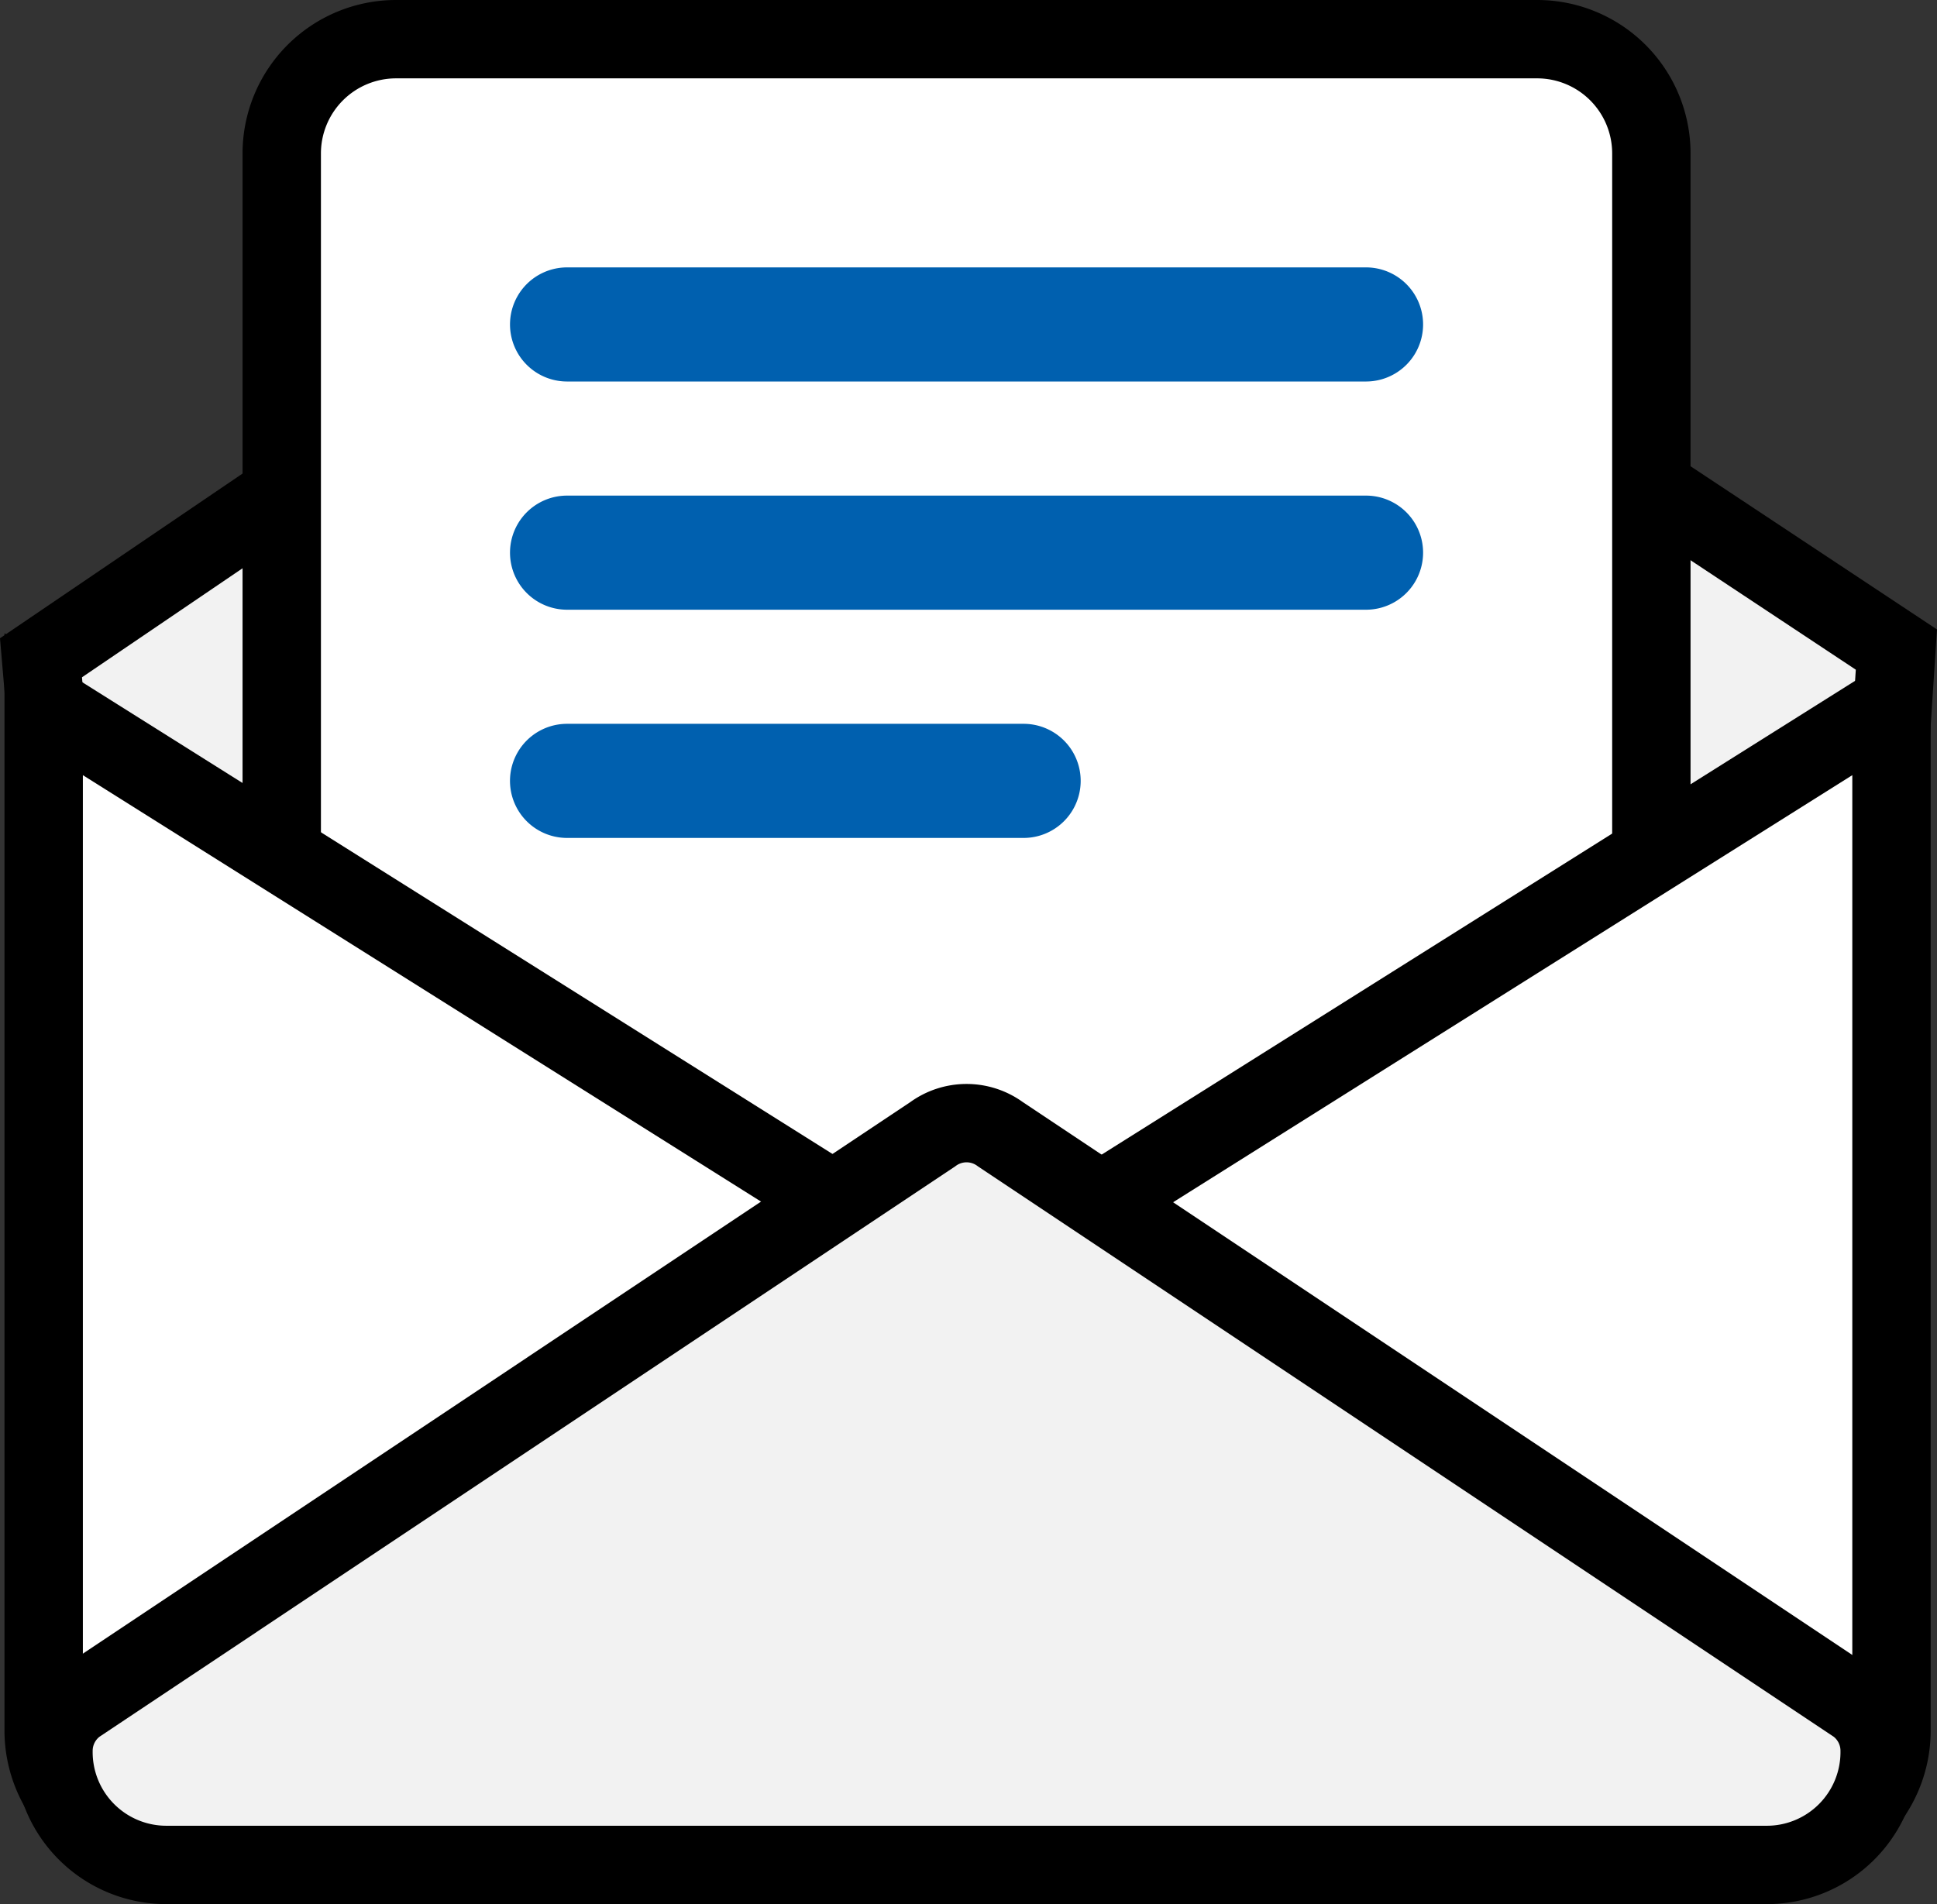 <svg xmlns="http://www.w3.org/2000/svg" width="197.707" height="194.393" viewBox="0 0 197.707 194.393">
  <rect x="0" y="0" width="197.707" height="194.393" fill="#333333" stroke="none"/>
  <g id="Group_3" data-name="Group 3" transform="translate(-1074.149 -655.607)">
    <g id="Group_2" data-name="Group 2">
      <g id="Group_1" data-name="Group 1" transform="translate(425.607 425.607)">
        <path id="Path_1" data-name="Path 1" d="M-1.274,152.76l.774,9.1v19.55l89.967,35.218a5.808,5.808,0,0,0,6.875,0l72.878-46.381,4.929-3.137,13.2-3.605.755-11.582L96.39,91.168a5.818,5.818,0,0,0-6.968,0Z" transform="translate(654 144.393)" fill="#f2f2f2" stroke="#000" stroke-width="8"/>
        <path id="Path_2" data-name="Path 2" d="M204.645,90H88.15A11.669,11.669,0,0,0,76.5,101.65V229.795a5.827,5.827,0,0,0,5.825,5.825H210.47a5.827,5.827,0,0,0,5.825-5.825V101.65A11.661,11.661,0,0,0,204.645,90Z" transform="translate(600.799 144)" fill="#fff" stroke="#000" stroke-width="8"/>
        <path id="Path_3" data-name="Path 3" d="M158.825,178.15h81.547a5.825,5.825,0,1,0,0-11.65H158.825a5.825,5.825,0,0,0,0,11.65Z" transform="translate(547.598 90.799)" fill="#0060af"/>
        <path id="Path_4" data-name="Path 4" d="M240.372,243H158.825a5.825,5.825,0,0,0,0,11.65h81.547a5.825,5.825,0,1,0,0-11.65Z" transform="translate(547.598 37.598)" fill="#0060af"/>
        <path id="Path_5" data-name="Path 5" d="M205.423,319.5h-46.6a5.825,5.825,0,0,0,0,11.65h46.6a5.825,5.825,0,0,0,0-11.65Z" transform="translate(547.598 -15.603)" fill="#0060af"/>
        <path id="Path_6" data-name="Path 6" d="M97.791,376.618a5.952,5.952,0,0,1-6.978,0L0,319.5V424.346A11.724,11.724,0,0,0,11.788,436H176.816a11.724,11.724,0,0,0,11.788-11.65V319.5Z" transform="translate(653 -17.603)" fill="#fff" stroke="#000" stroke-width="8"/>
        <path id="Path_7" data-name="Path 7" d="M174.743,529.1H11.65A11.522,11.522,0,0,1,0,517.448a5.833,5.833,0,0,1,2.377-4.695L89.748,454.5a5.827,5.827,0,0,1,6.9,0l87.372,58.248a5.833,5.833,0,0,1,2.377,4.695A11.522,11.522,0,0,1,174.743,529.1Z" transform="translate(654 -108.704)" fill="#f2f2f2" stroke="#000" stroke-width="8"/>
      </g>
    </g>
  </g>
</svg>
